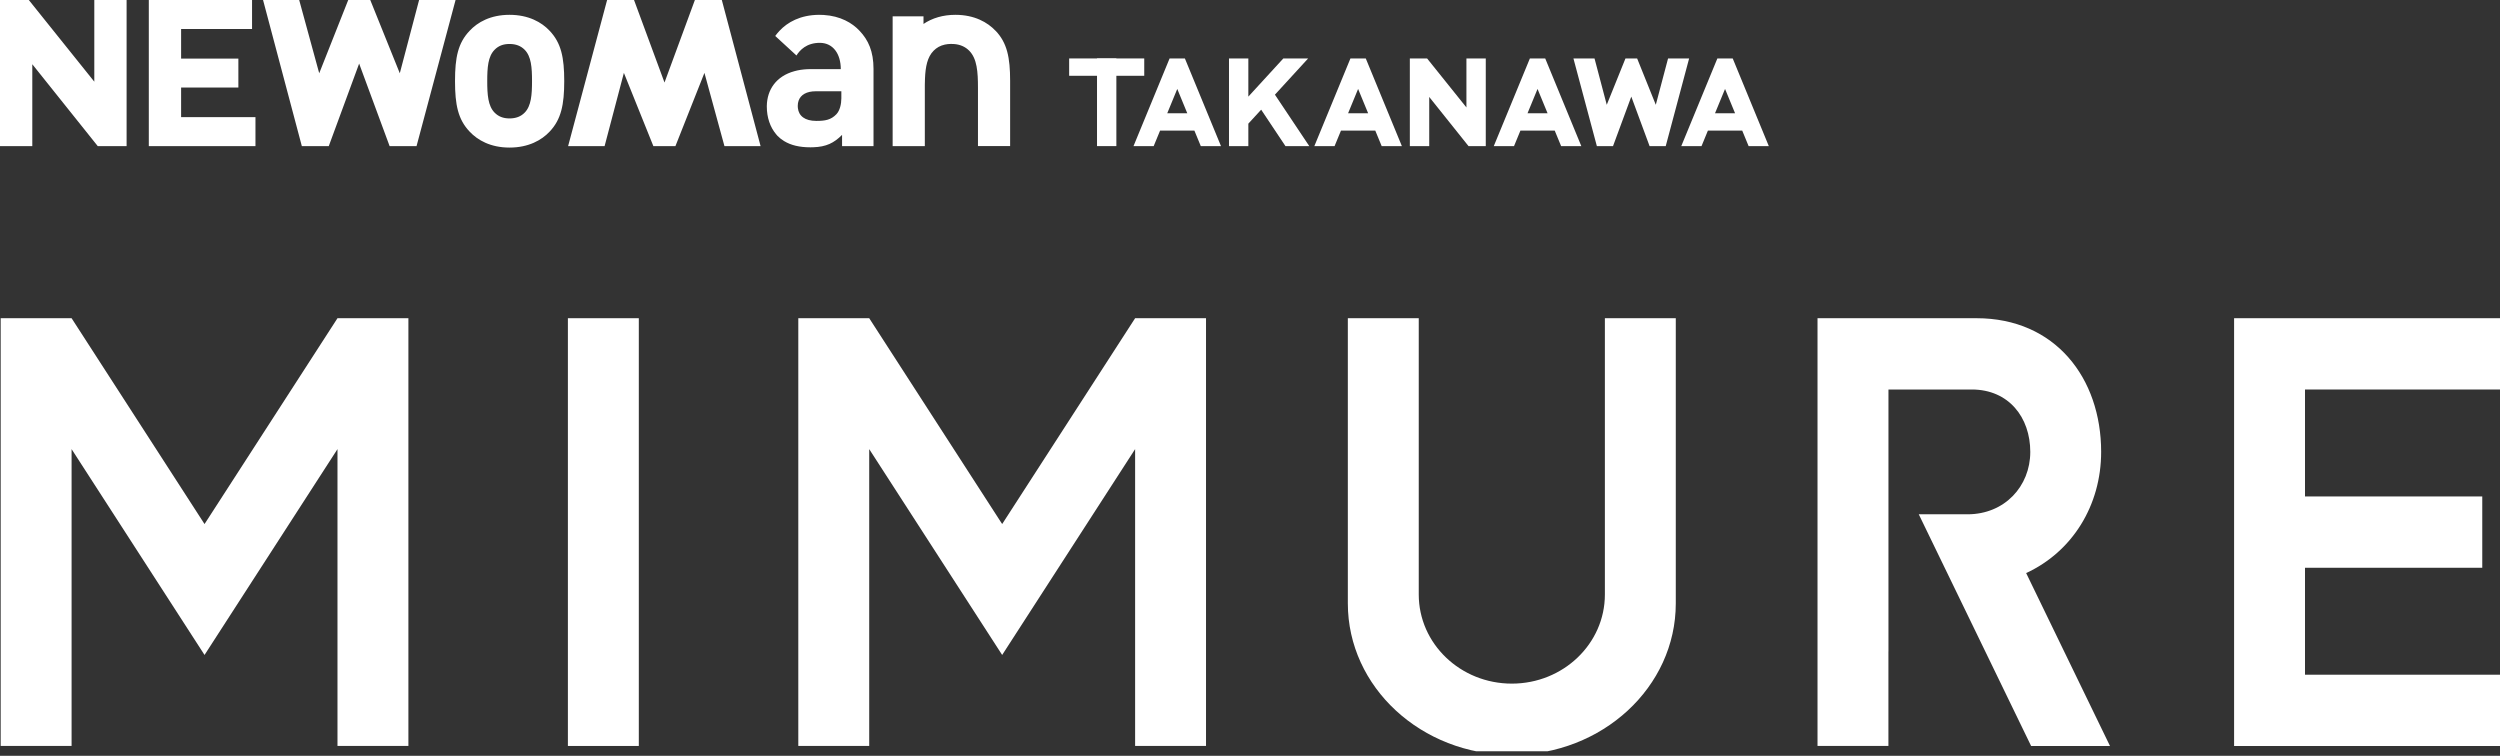 <svg width="172" height="52" viewBox="0 0 172 52" fill="none" xmlns="http://www.w3.org/2000/svg">
  <rect x="0" y="0" width="172" height="52" fill="#333333" stroke="none"/>
  <g clip-path="url(#clip0_1277_12761)">
  <path d="M23.219 21.893C23.219 21.893 18.408 29.342 14.072 36.055C9.736 29.342 4.925 21.893 4.925 21.893H0.047V51.322H4.925V30.899C7.801 35.35 11.566 41.178 14.072 45.061C16.579 41.178 20.343 35.35 23.219 30.899V51.322H28.098V21.893H23.219Z" fill="white"/>
  <path d="M78.096 21.893C78.096 21.893 73.285 29.342 68.949 36.055C64.613 29.342 59.802 21.893 59.802 21.893H54.923V51.322H59.802V30.899C62.678 35.35 66.442 41.178 68.949 45.061C71.456 41.178 75.22 35.35 78.096 30.899V51.322H82.974V21.893H78.096Z" fill="white"/>
  <path d="M43.95 21.893H39.071V51.322H43.95V21.893Z" fill="white"/>
  <path d="M110.416 21.893V40.901C110.416 44.288 107.548 47.033 104.013 47.033C100.477 47.033 97.61 44.288 97.61 40.901V21.893H92.731V41.514C92.731 47.272 97.783 51.938 104.013 51.938C110.243 51.938 115.294 47.272 115.294 41.514V21.893H110.416Z" fill="white"/>
  <path d="M129.926 44.822V26.798H135.661C138.203 26.798 139.683 28.72 139.683 31.09C139.683 33.46 137.912 35.383 135.371 35.383H132.011L139.742 51.325H145.168C145.168 51.325 141.539 43.843 139.399 39.427C142.568 37.965 144.559 34.781 144.559 31.09C144.559 26.011 141.401 21.893 135.983 21.893H125.045V51.322H129.923V44.822H129.926Z" fill="white"/>
  <path d="M172 26.798V21.893H153.706V51.325H172V46.42H158.584V39.062H170.78V34.156H158.584V26.798H172Z" fill="white"/>
  <path d="M10.241 0H17.341V1.993H12.46V4.03H16.4V6.023H12.46V8.06H17.576V10.053H10.238V0H10.241ZM53.337 2.473C53.425 2.35 53.525 2.232 53.633 2.117C54.173 1.539 55.05 1.029 56.345 1.02C56.457 1.02 56.562 1.023 56.668 1.029C57.823 1.1 58.632 1.577 59.136 2.117C59.74 2.75 60.098 3.535 60.098 4.746V10.056H57.934V9.28C57.374 9.84 56.847 10.103 55.944 10.132C55.882 10.132 55.821 10.135 55.753 10.135C55.008 10.135 54.416 9.994 53.944 9.705C53.777 9.604 53.625 9.484 53.49 9.345C53.458 9.313 53.428 9.274 53.399 9.239C52.983 8.75 52.757 8.074 52.757 7.34C52.757 7.323 52.757 7.305 52.757 7.287C52.775 6.179 53.393 5.241 54.657 4.897C54.724 4.879 54.791 4.861 54.862 4.846C55.14 4.787 55.448 4.755 55.785 4.755H57.846C57.846 3.714 57.322 2.96 56.425 2.948C55.486 2.936 55.014 3.467 54.797 3.818L53.334 2.473H53.337ZM57.882 6.279H56.128C55.498 6.279 55.09 6.515 54.944 6.925C54.906 7.034 54.885 7.155 54.885 7.29C54.885 7.34 54.888 7.388 54.894 7.438C54.956 7.971 55.366 8.319 56.164 8.319C56.776 8.319 57.172 8.248 57.547 7.856C57.785 7.606 57.885 7.143 57.885 6.763V6.282L57.882 6.279ZM68.492 2.117C67.946 1.536 67.043 1.02 65.733 1.02C65.29 1.02 64.897 1.079 64.548 1.179C64.156 1.291 63.818 1.456 63.537 1.648V1.123H61.414V10.053H63.628V5.828C63.628 5.681 63.631 5.542 63.639 5.407C63.672 4.596 63.798 3.927 64.235 3.487C64.443 3.278 64.692 3.137 65 3.069C65.129 3.039 65.267 3.025 65.419 3.022C65.507 3.022 65.589 3.028 65.665 3.031C66.085 3.069 66.419 3.225 66.68 3.487C67.225 4.036 67.284 4.95 67.284 6.043V10.05H69.497V5.572C69.497 3.962 69.295 2.951 68.492 2.111M8.71 10.053V0H6.488V5.619L1.982 0H0V10.053H2.222V4.419L6.728 10.056H8.71V10.053ZM27.506 5.041L25.474 0H23.958L21.962 5.041L20.584 0H18.098L20.766 10.053H22.619L24.709 4.375L26.805 10.053H28.658L31.343 0H28.834L27.506 5.041ZM42.924 5.014L44.953 10.056H46.468L48.465 5.014L49.843 10.056H52.329L49.661 0H47.808L45.718 5.678L43.621 0H41.769L39.086 10.053H41.596L42.924 5.012V5.014ZM37.814 2.117C38.614 2.957 38.819 3.968 38.819 5.578C38.819 7.187 38.614 8.216 37.814 9.056C37.268 9.64 36.365 10.153 35.055 10.153C33.745 10.153 32.859 9.64 32.311 9.056C31.511 8.216 31.305 7.205 31.305 5.578C31.305 3.95 31.511 2.957 32.311 2.117C32.856 1.533 33.742 1.02 35.055 1.02C36.368 1.02 37.268 1.533 37.814 2.117ZM36.603 5.578C36.603 4.652 36.553 3.882 36.093 3.42C35.838 3.163 35.498 3.025 35.055 3.025C34.612 3.025 34.287 3.16 34.032 3.42C33.572 3.882 33.522 4.652 33.522 5.578C33.522 6.503 33.572 7.29 34.032 7.753C34.287 8.01 34.612 8.148 35.055 8.148C35.498 8.148 35.838 8.013 36.093 7.753C36.553 7.29 36.603 6.503 36.603 5.578Z" fill="white"/>
  <path d="M90.078 10.052H88.439L86.768 7.546L85.886 8.507V10.052H84.555V4.021H85.886V6.647L88.293 4.021H89.999L87.715 6.514L90.078 10.052Z" fill="white"/>
  <path d="M81.523 4.021H80.468L77.985 10.052H79.374L79.814 8.985H82.174L82.614 10.052H84.004L81.52 4.021H81.523ZM80.307 7.791L80.996 6.119L81.684 7.791H80.307Z" fill="white"/>
  <path d="M108.252 4.021H109.703L110.545 7.21L111.832 4.021H112.635L113.919 7.21L114.763 4.021H116.212L114.602 10.052H113.491L112.233 6.647L110.976 10.052H109.864L108.252 4.021Z" fill="white"/>
  <path d="M78.724 4.021H73.558V5.214H78.724V4.021Z" fill="white"/>
  <path d="M76.806 4.021H75.475V10.052H76.806V4.021Z" fill="white"/>
  <path d="M101.034 10.052L98.331 6.671V10.052H96.997V4.021H98.184L100.89 7.393V4.021H102.221V10.052H101.034Z" fill="white"/>
  <path d="M93.965 4.021H92.91L90.427 10.052H91.819L92.259 8.985H94.619L95.059 10.052H96.449L93.965 4.021ZM92.749 7.791L93.438 6.119L94.127 7.791H92.749Z" fill="white"/>
  <path d="M106.311 4.021H105.256L102.772 10.052H104.165L104.605 8.985H106.965L107.405 10.052H108.794L106.311 4.021ZM105.094 7.791L105.783 6.119L106.472 7.791H105.094Z" fill="white"/>
  <path d="M119.211 4.021H118.155L115.672 10.052H117.065L117.504 8.985H119.865L120.304 10.052H121.694L119.211 4.021ZM117.994 7.791L118.683 6.119L119.372 7.791H117.994Z" fill="white"/>
  </g>
  <defs>
  <clipPath id="clip0_1277_12761">
  <rect width="172" height="51.687" fill="white"/>
  </clipPath>
  </defs>
  </svg>
  